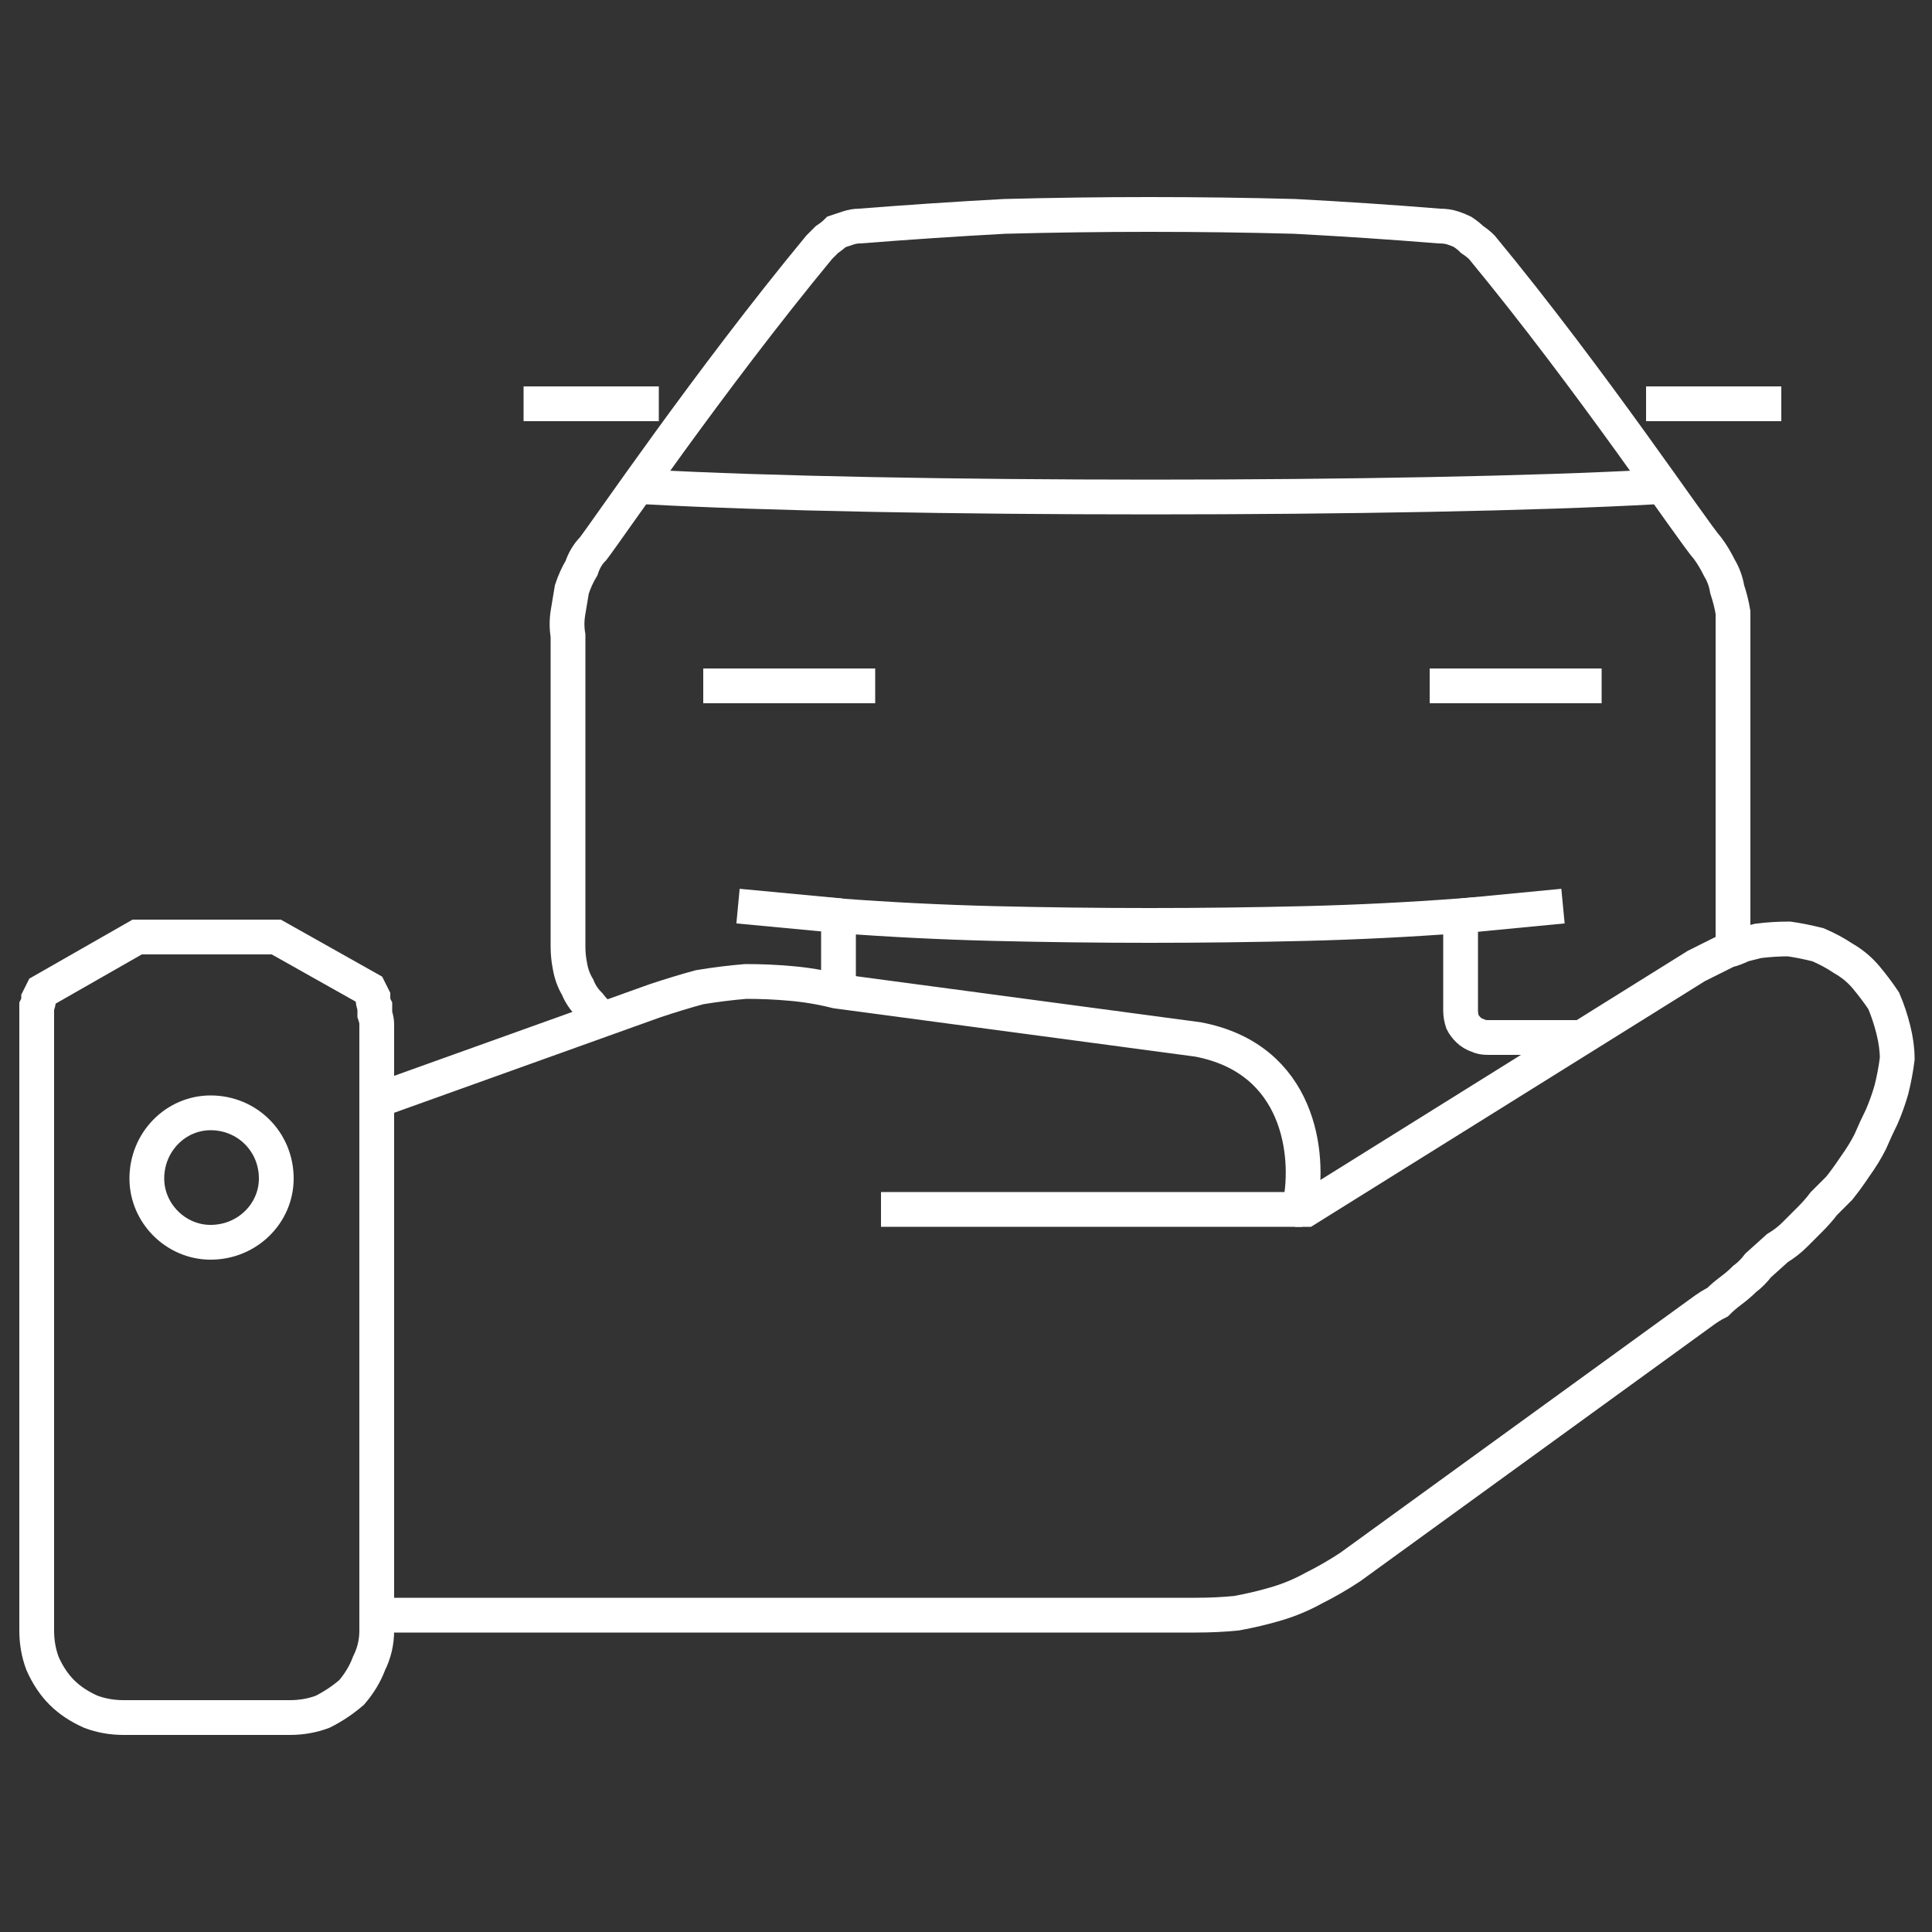 <svg version="1.2" xmlns="http://www.w3.org/2000/svg" viewBox="0 0 100 100" width="100" height="100">
	<rect x="0" y="0" width="100" height="100" fill="#333333" stroke="none"/>
	<title>auto-loan-icon-svg</title>
	<style>
		.s0 { fill: none;stroke: #ffffff;stroke-miterlimit:10;stroke-width: 1.8 } 
		.s1 { fill: none;stroke: #ffffff;stroke-miterlimit:10;stroke-width: 1.8 } 
	</style>
	<path class="s0" d="m36.4 35.5h8.9"/>
	<path class="s0" d="m74 35.5h8.9"/>
	<path class="s0" d="m27.1 20.9h7"/>
	<path class="s0" d="m85.2 20.9h7"/>
	<path fill-rule="evenodd" class="s0" d="m89.7 49v-16.1q0-0.6 0-1.2-0.1-0.6-0.3-1.2-0.1-0.6-0.4-1.1-0.3-0.6-0.6-1c-0.8-0.9-6-8.7-11.7-15.6q-0.2-0.2-0.5-0.4-0.2-0.2-0.5-0.4-0.2-0.1-0.5-0.2-0.3-0.1-0.7-0.1-3.7-0.3-7.5-0.5-3.7-0.1-7.5-0.1-3.7 0-7.5 0.1-3.7 0.2-7.5 0.5-0.3 0-0.6 0.1-0.3 0.1-0.6 0.2-0.2 0.2-0.5 0.4-0.2 0.2-0.4 0.4c-5.7 6.9-11 14.7-11.7 15.6q-0.4 0.4-0.6 1-0.3 0.5-0.5 1.1-0.1 0.6-0.2 1.2-0.1 0.6 0 1.2v16.1q0 0.5 0.1 1 0.1 0.6 0.4 1.1 0.2 0.5 0.6 0.9 0.3 0.4 0.7 0.7"/>
	<path fill-rule="evenodd" class="s0" d="m43.4 51.3v-3.9q4 0.3 8 0.4 4.1 0.1 8.1 0.1 4 0 8.1-0.1 4-0.1 8-0.4v4.9q0 0.3 0.1 0.6 0.1 0.2 0.3 0.4 0.2 0.2 0.5 0.3 0.2 0.1 0.5 0.1h4.6"/>
	<path fill-rule="evenodd" class="s0" d="m33.4 25.2c12.6 0.7 39.7 0.7 52.3 0"/>
	<path class="s0" d="m75.7 47.4l5.2-0.5"/>
	<path class="s0" d="m43.5 47.4l-5.3-0.5"/>
	<path fill-rule="evenodd" class="s1" d="m19.4 57l14.5-5.2q1.2-0.4 2.3-0.7 1.2-0.2 2.4-0.3 1.2 0 2.3 0.1 1.2 0.1 2.4 0.4l18.7 2.5c5.3 1 5.8 6 5.3 8.5 0 0.1 0 0.2 0.1 0.3q0 0 0.1 0 0 0 0 0 0 0 0.1 0 0 0 0 0l20.2-12.6q0.4-0.2 0.8-0.4 0.4-0.2 0.8-0.4 0.4-0.1 0.8-0.3 0.4-0.1 0.8-0.2 0.8-0.1 1.6-0.1 0.7 0.1 1.5 0.3 0.7 0.3 1.3 0.7 0.7 0.4 1.2 1 0.5 0.6 0.9 1.2 0.3 0.7 0.5 1.5 0.2 0.8 0.2 1.5-0.1 0.8-0.3 1.6-0.2 0.7-0.5 1.4-0.3 0.6-0.6 1.3-0.3 0.6-0.8 1.3-0.4 0.6-0.8 1.1-0.4 0.4-0.8 0.8-0.3 0.4-0.7 0.8-0.4 0.4-0.8 0.8-0.4 0.4-0.9 0.7l-1 0.9q-0.3 0.4-0.7 0.7-0.3 0.3-0.7 0.6-0.4 0.3-0.7 0.6-0.4 0.2-0.8 0.5l-18.2 13.2q-0.9 0.6-1.9 1.1-0.9 0.5-1.9 0.8-1 0.3-2.1 0.5-1 0.1-2.1 0.1h-42.5"/>
	<path class="s1" d="m67.4 62.6h-21.8"/>
	<path fill-rule="evenodd" class="s1" d="m14.3 48.5h-7.2l-4.9 2.8q-0.1 0.2-0.2 0.4 0 0.2-0.1 0.4 0 0.3 0 0.5 0 0.2 0 0.4v31.4q0 0.9 0.3 1.7 0.4 0.9 1 1.5 0.6 0.6 1.5 1 0.8 0.3 1.7 0.3h8.6q0.9 0 1.7-0.3 0.8-0.4 1.5-1 0.6-0.7 0.9-1.5 0.4-0.8 0.4-1.7v-31.4q0-0.2-0.1-0.5 0-0.2 0-0.4-0.1-0.2-0.1-0.5-0.1-0.2-0.2-0.4z"/>
	<path class="s1" d="m10.9 64.3c-1.8 0-3.3-1.5-3.3-3.3 0-1.9 1.5-3.4 3.3-3.4 1.9 0 3.4 1.5 3.4 3.4 0 1.8-1.5 3.3-3.4 3.3z"/>
</svg>